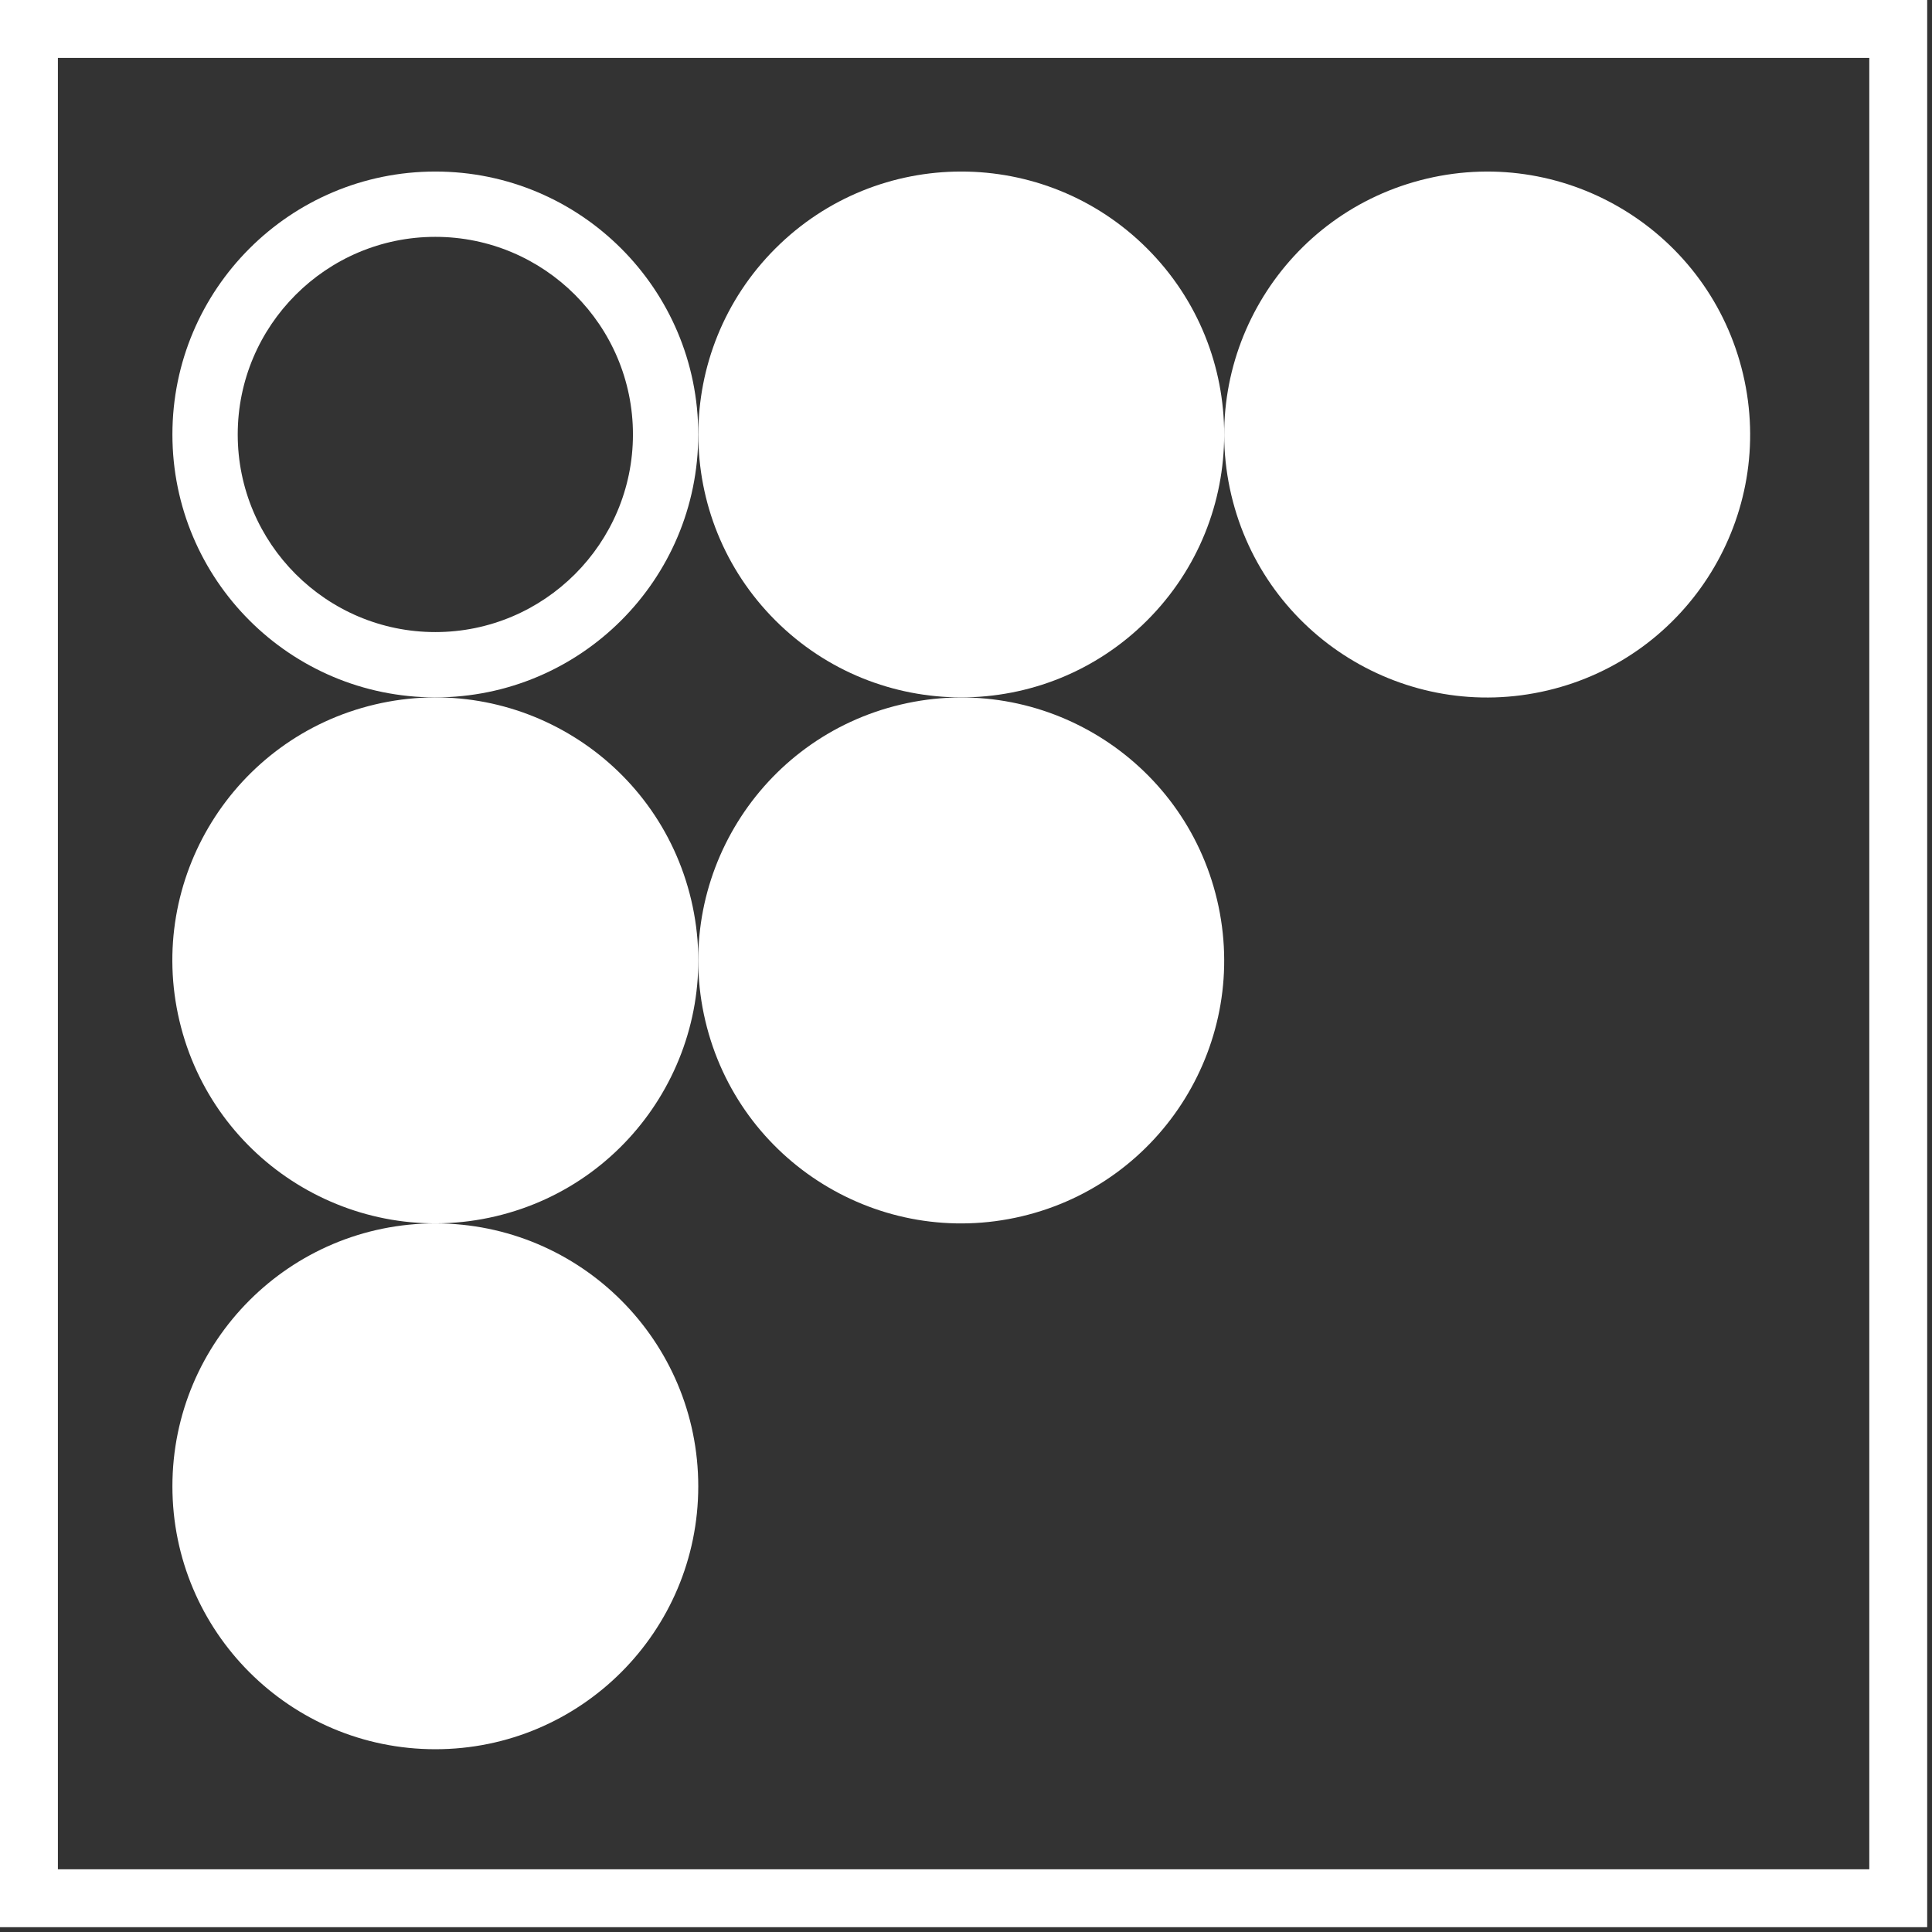 <svg width="289" height="289" viewBox="0 0 289 289" fill="none" xmlns="http://www.w3.org/2000/svg">
<rect x="0" y="0" width="289" height="289" fill="#333333" stroke="none"/>
<path d="M65.12 25.66C43.4 25.66 25.79 43.27 25.79 64.99C25.79 86.71 43.4 104.32 65.12 104.32C86.84 104.32 104.45 86.71 104.45 64.99C104.45 43.27 86.84 25.66 65.12 25.66ZM65.12 94.55C48.82 94.55 35.56 81.29 35.56 64.99C35.56 48.69 48.82 35.43 65.12 35.43C81.42 35.43 94.68 48.69 94.68 64.99C94.68 81.29 81.42 94.55 65.12 94.55Z" fill="white"/>
<path d="M171.6 92.8C186.96 77.441 186.96 52.539 171.6 37.179C156.241 21.82 131.339 21.82 115.979 37.179C100.62 52.539 100.62 77.441 115.979 92.8C131.339 108.16 156.241 108.16 171.6 92.8Z" fill="white"/>
<path d="M231.495 103.279C252.635 98.29 265.728 77.107 260.738 55.966C255.749 34.826 234.566 21.733 213.426 26.723C192.285 31.712 179.192 52.895 184.182 74.035C189.171 95.176 210.354 108.269 231.495 103.279Z" fill="white"/>
<path d="M74.153 181.938C95.294 176.948 108.387 155.766 103.397 134.625C98.407 113.485 77.225 100.392 56.084 105.381C34.944 110.371 21.851 131.554 26.84 152.694C31.83 173.835 53.013 186.928 74.153 181.938Z" fill="white"/>
<path d="M152.82 181.947C173.96 176.957 187.053 155.774 182.063 134.634C177.074 113.493 155.891 100.401 134.751 105.39C113.61 110.38 100.517 131.562 105.507 152.703C110.496 173.843 131.679 186.936 152.82 181.947Z" fill="white"/>
<path d="M65.12 261.66C86.841 261.66 104.45 244.051 104.45 222.33C104.45 200.609 86.841 183 65.12 183C43.399 183 25.79 200.609 25.79 222.33C25.79 244.051 43.399 261.66 65.12 261.66Z" fill="white"/>
<path d="M0 0V288.28H288.28V0H0ZM279.62 279.62H8.66V8.66H279.62V279.62Z" fill="white"/>
</svg>
